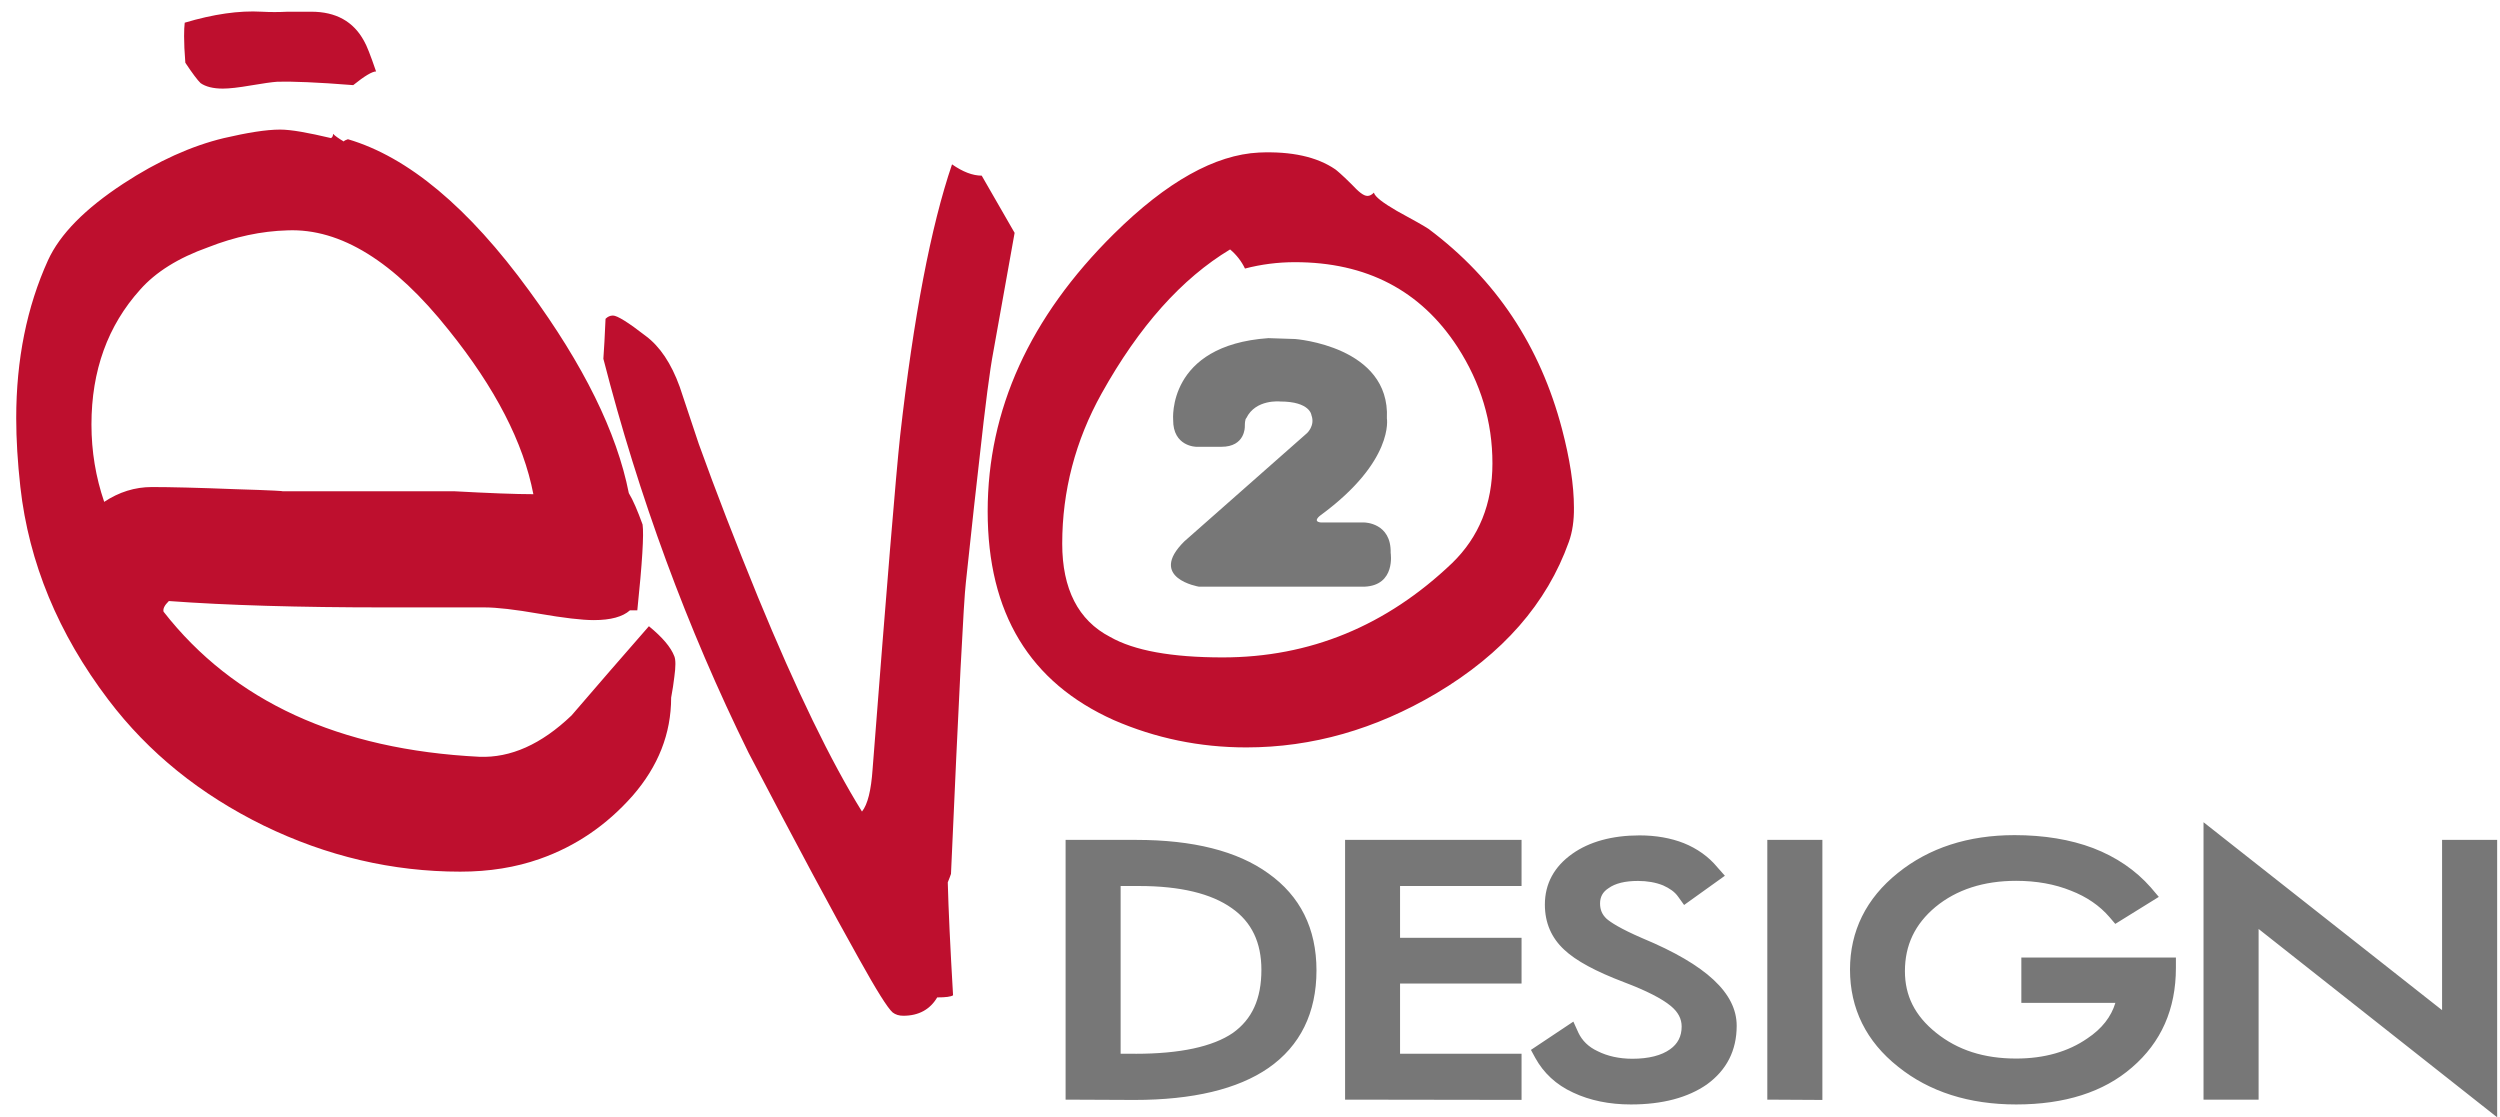 <?xml version="1.0" encoding="utf-8"?>
<!-- Generator: Adobe Illustrator 16.0.0, SVG Export Plug-In . SVG Version: 6.00 Build 0)  -->
<!DOCTYPE svg PUBLIC "-//W3C//DTD SVG 1.1//EN" "http://www.w3.org/Graphics/SVG/1.1/DTD/svg11.dtd">
<svg version="1.1" id="Layer_1" xmlns="http://www.w3.org/2000/svg" xmlns:xlink="http://www.w3.org/1999/xlink" x="0px" y="0px"
	 width="48.25px" height="21.566px" viewBox="0 0 48.25 21.566" enable-background="new 0 0 48.25 21.566" xml:space="preserve">
<path fill="#BE0F2E" d="M13.015,12.667c0.027,0.068,0.027,0.198,0,0.394c-0.014,0.123-0.035,0.259-0.062,0.404
	c0,0.695-0.249,1.326-0.746,1.896c-0.498,0.563-1.094,0.972-1.79,1.216c-0.464,0.164-0.976,0.246-1.534,0.246
	c-1.309,0-2.575-0.297-3.795-0.89c-1.22-0.599-2.219-1.401-2.997-2.428C1.123,12.229,0.557,10.859,0.393,9.4
	c-0.053-0.48-0.08-0.921-0.08-1.33c0-1.131,0.205-2.147,0.614-3.048c0.231-0.504,0.716-0.994,1.452-1.477
	c0.667-0.437,1.315-0.729,1.943-0.88c0.45-0.104,0.811-0.164,1.084-0.164c0.218,0,0.545,0.061,0.982,0.164
	c0.027-0.014,0.04-0.041,0.04-0.082C6.47,2.626,6.538,2.673,6.633,2.73C6.647,2.714,6.674,2.7,6.715,2.687
	C7.873,3.028,9.04,4,10.213,5.611c1.049,1.432,1.691,2.729,1.923,3.906c0.083,0.137,0.17,0.341,0.266,0.607
	c0.027,0.191-0.007,0.744-0.102,1.656h-0.143c-0.137,0.123-0.369,0.188-0.696,0.188c-0.231,0-0.583-0.042-1.053-0.123
	c-0.47-0.082-0.822-0.122-1.054-0.122H7.431c-1.664,0-3.055-0.041-4.172-0.123c-0.083,0.082-0.116,0.146-0.103,0.205
	c1.35,1.729,3.382,2.665,6.096,2.801c0.6,0.023,1.193-0.237,1.779-0.798c0.491-0.572,0.989-1.146,1.493-1.722
	C12.783,12.298,12.947,12.489,13.015,12.667z M10.294,9.538c-0.191-0.995-0.736-2.052-1.635-3.169
	c-1.052-1.323-2.087-1.964-3.11-1.923C5.043,4.46,4.533,4.569,4.015,4.773C3.442,4.977,3.005,5.25,2.705,5.59
	c-0.626,0.695-0.94,1.563-0.94,2.603c0,0.519,0.083,1.016,0.246,1.493c0.286-0.19,0.593-0.286,0.92-0.286
	c0.355,0,0.891,0.013,1.606,0.041c0.716,0.021,1.013,0.04,0.89,0.04H8.76C9.441,9.518,9.953,9.538,10.294,9.538z M18.394,19.209
	c-0.041,0.028-0.143,0.041-0.306,0.041c-0.137,0.231-0.355,0.354-0.654,0.354c-0.083,0-0.15-0.021-0.205-0.063
	c-0.096-0.082-0.314-0.43-0.655-1.044c-0.491-0.873-1.2-2.195-2.126-3.967c-1.188-2.412-2.121-4.948-2.803-7.606
	c0.013-0.177,0.028-0.436,0.042-0.771c0.041-0.041,0.088-0.063,0.143-0.063c0.082,0,0.293,0.13,0.634,0.395
	c0.271,0.202,0.49,0.526,0.654,0.979c0.082,0.242,0.205,0.61,0.368,1.103c0.328,0.912,0.709,1.896,1.146,2.965
	c0.735,1.786,1.404,3.163,2.004,4.131c0.11-0.136,0.177-0.41,0.205-0.818c0.272-3.517,0.449-5.665,0.532-6.438
	c0.259-2.291,0.593-4.036,1.001-5.235C18.58,3.315,18.77,3.39,18.947,3.39l0.635,1.104l-0.41,2.29
	c-0.068,0.354-0.156,1.037-0.266,2.044c-0.055,0.464-0.143,1.271-0.265,2.414c-0.042,0.354-0.137,2.229-0.287,5.624
	c-0.014,0.041-0.034,0.095-0.062,0.163C18.305,17.54,18.339,18.27,18.394,19.209z M30.279,10.458
	c-0.424,1.188-1.275,2.161-2.559,2.924c-1.177,0.695-2.396,1.043-3.666,1.043c-0.9,0-1.752-0.177-2.557-0.527
	c-1.624-0.728-2.435-2.064-2.435-4.028c0-1.962,0.811-3.748,2.435-5.355c1.022-1.011,1.957-1.53,2.802-1.571
	c0.625-0.027,1.118,0.082,1.472,0.324c0.024,0.017,0.131,0.106,0.31,0.284c0.14,0.149,0.233,0.229,0.312,0.229
	c0.041,0,0.082-0.021,0.123-0.063c0.022,0.082,0.178,0.198,0.446,0.354c0.326,0.177,0.531,0.293,0.612,0.348
	c1.296,0.968,2.152,2.256,2.574,3.865c0.149,0.569,0.229,1.077,0.229,1.513C30.38,10.042,30.348,10.268,30.279,10.458z
	 M28.129,6.696c-0.711-1.091-1.756-1.636-3.137-1.636c-0.328,0-0.65,0.041-0.964,0.123c-0.068-0.142-0.164-0.265-0.287-0.369
	c-0.93,0.559-1.757,1.482-2.481,2.782c-0.506,0.909-0.759,1.881-0.759,2.897c0,0.872,0.307,1.479,0.923,1.799
	c0.464,0.265,1.189,0.396,2.173,0.396c1.682,0,3.159-0.607,4.43-1.821c0.519-0.504,0.777-1.145,0.777-1.922
	C28.805,8.141,28.579,7.392,28.129,6.696z M7.258,1.379c-0.073,0-0.22,0.086-0.441,0.264C6.121,1.587,5.635,1.57,5.356,1.577
	C5.25,1.584,5.078,1.609,4.841,1.649C4.604,1.69,4.424,1.71,4.301,1.71c-0.188,0-0.332-0.037-0.43-0.106
	C3.813,1.548,3.715,1.419,3.577,1.211C3.56,1.003,3.553,0.833,3.553,0.7c0-0.108,0.004-0.195,0.012-0.262
	C4.121,0.272,4.616,0.201,5.05,0.226c0.164,0.009,0.331,0.009,0.503,0c0.294,0,0.445,0,0.454,0c0.475,0,0.814,0.188,1.018,0.563
	C7.075,0.872,7.152,1.068,7.258,1.379z"/>
<path fill="#777777" d="M43.591,17.929v3.294h-1.063v-5.354l4.604,3.627V16.21h1.063v5.354L43.591,17.929z M38.912,21.316
	c-0.908,0-1.676-0.244-2.278-0.728c-0.616-0.487-0.929-1.123-0.929-1.875c0-0.741,0.311-1.375,0.924-1.865
	c0.6-0.484,1.357-0.73,2.252-0.73c0.568,0,1.077,0.084,1.516,0.25c0.445,0.171,0.82,0.426,1.113,0.759l0.155,0.183l-0.84,0.521
	l-0.111-0.13c-0.19-0.221-0.44-0.393-0.745-0.511C39.658,17.064,39.303,17,38.912,17c-0.628,0-1.15,0.169-1.557,0.504
	c-0.396,0.331-0.59,0.736-0.59,1.24c0,0.473,0.191,0.859,0.601,1.188c0.417,0.335,0.923,0.498,1.546,0.498
	c0.543,0,1.005-0.133,1.373-0.388c0.283-0.188,0.462-0.42,0.542-0.687h-1.815v-0.875h2.983v0.2c0,0.797-0.285,1.438-0.847,1.921
	C40.6,21.078,39.848,21.316,38.912,21.316z M31.477,21.316c-0.418,0-0.793-0.077-1.115-0.229c-0.332-0.152-0.572-0.382-0.729-0.666
	l-0.086-0.158l0.819-0.546l0.098,0.217c0.071,0.147,0.19,0.271,0.371,0.354c0.188,0.095,0.416,0.146,0.67,0.146
	c0.313,0,0.562-0.063,0.729-0.184c0.146-0.104,0.222-0.247,0.222-0.438c0-0.149-0.067-0.279-0.21-0.397
	c-0.172-0.142-0.471-0.295-0.893-0.455c-0.561-0.213-0.938-0.418-1.162-0.629c-0.248-0.229-0.375-0.521-0.375-0.872
	c0-0.404,0.18-0.734,0.531-0.982c0.328-0.232,0.768-0.354,1.297-0.354c0.314,0,0.604,0.051,0.854,0.15
	c0.255,0.103,0.477,0.259,0.646,0.464l0.146,0.165l-0.787,0.564l-0.112-0.156c-0.068-0.098-0.164-0.163-0.293-0.222
	c-0.144-0.058-0.307-0.086-0.484-0.086c-0.247,0-0.439,0.045-0.571,0.141c-0.11,0.071-0.162,0.167-0.162,0.294
	c0,0.121,0.04,0.215,0.127,0.296c0.075,0.065,0.257,0.188,0.693,0.376c1.233,0.513,1.817,1.061,1.817,1.688
	c0,0.479-0.195,0.857-0.576,1.133C32.577,21.184,32.085,21.316,31.477,21.316z M34.109,21.223V16.21h1.063v5.019L34.109,21.223
	L34.109,21.223z M25.96,21.223V16.21h3.406V17.1h-2.345v1h2.345v0.882h-2.345v1.355h2.345v0.891L25.96,21.223L25.96,21.223z
	 M20.566,21.223V16.21h1.365c1.094,0,1.95,0.215,2.546,0.645c0.617,0.438,0.931,1.064,0.931,1.874c0,0.817-0.313,1.457-0.927,1.883
	c-0.591,0.409-1.461,0.617-2.587,0.617L20.566,21.223L20.566,21.223z M21.916,20.338c0.859,0,1.491-0.137,1.878-0.402
	c0.371-0.265,0.551-0.656,0.551-1.219c0-0.524-0.186-0.92-0.569-1.188c-0.399-0.285-1.002-0.429-1.791-0.429h-0.357v3.237H21.916z"
	/>
<path fill="#777777" d="M25.227,8.358c0,0,0.158-0.146,0.084-0.344c0,0-0.021-0.265-0.603-0.265c0,0-0.474-0.051-0.654,0.321
	c0,0-0.029,0.005-0.029,0.164c0,0,0.01,0.391-0.453,0.389h-0.484c0,0-0.451-0.002-0.446-0.521c0,0-0.125-1.438,1.837-1.576
	l0.517,0.017c0,0,1.839,0.136,1.771,1.531c0,0,0.146,0.823-1.275,1.867c0,0-0.178,0.124,0.003,0.143h0.838
	c0,0,0.522,0.004,0.507,0.588c0,0,0.102,0.626-0.507,0.651H23.14c0,0-0.999-0.164-0.283-0.874L25.227,8.358z"/>
</svg>
